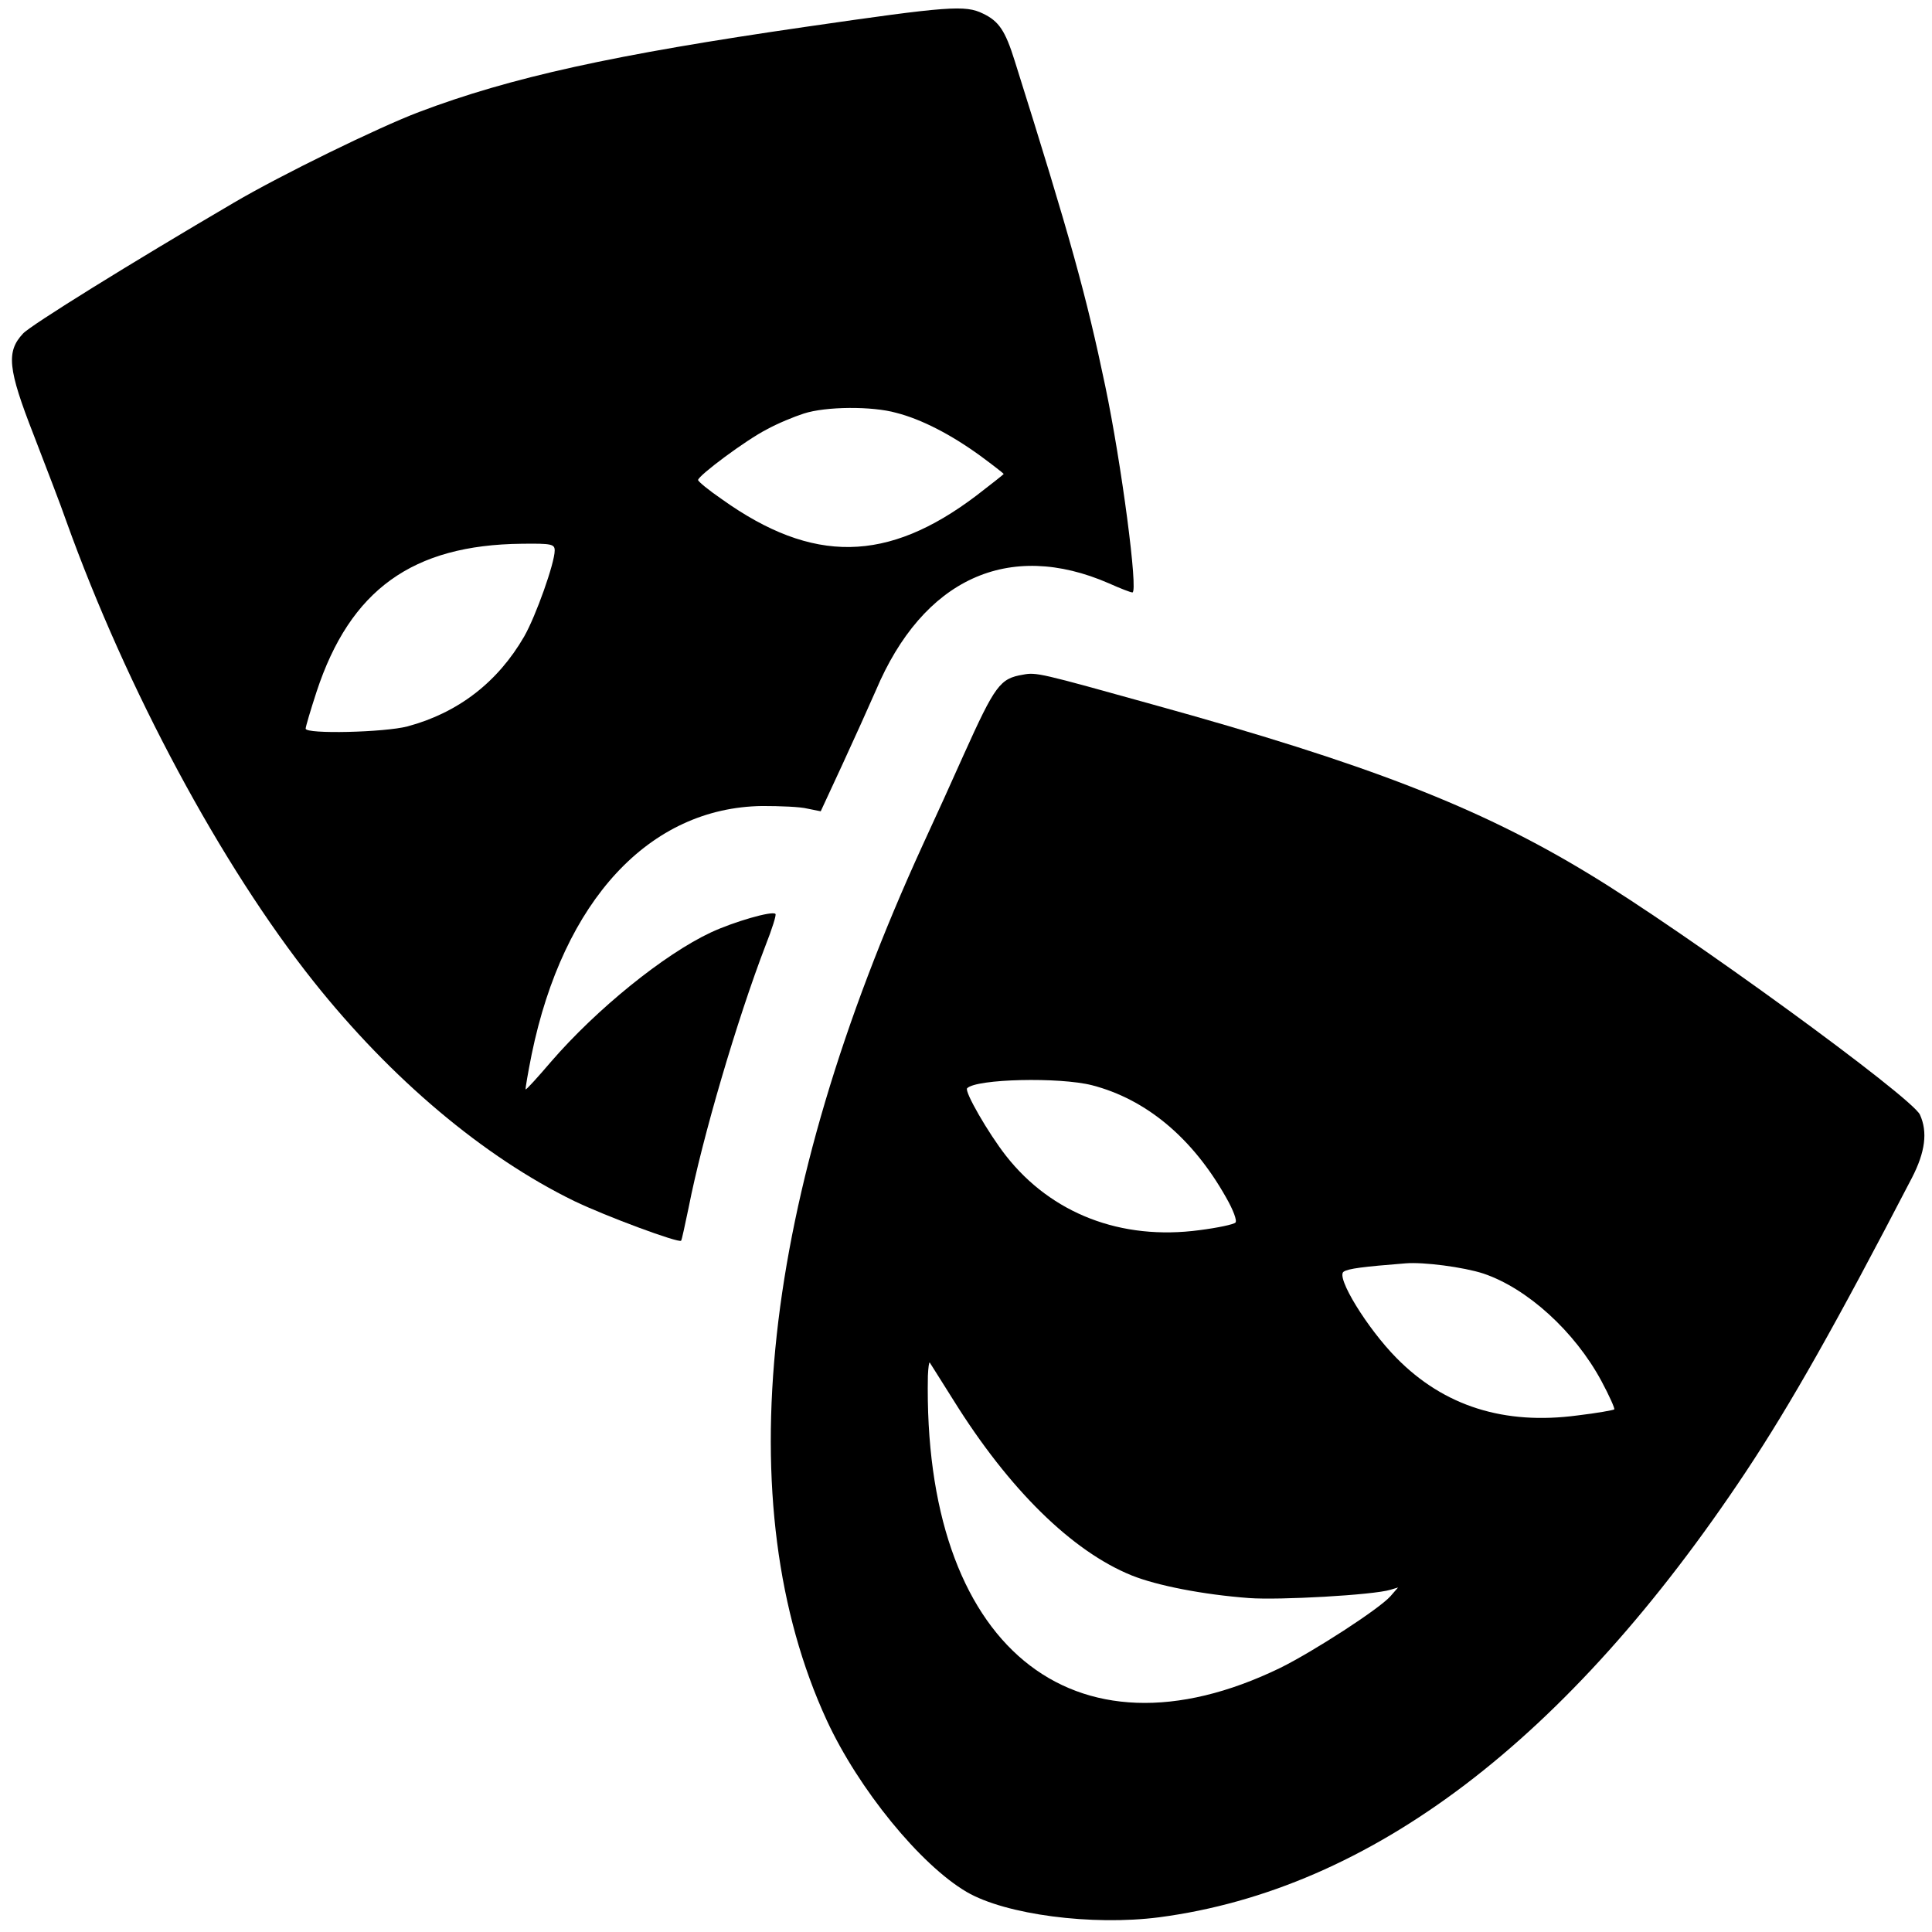 <svg version="1" xmlns="http://www.w3.org/2000/svg" width="682.667" height="682.667" viewBox="0 0 512 512"><path d="M213.6 7.1c-51.1 7.4-78.3 13.4-102.6 22.6-10.8 4.1-36.4 16.6-49 24-27.3 16-53.9 32.5-55.9 34.7-4.5 4.8-4 9.4 2.8 26.8 3.3 8.6 7.3 18.9 8.7 23 16 44.5 41 91.1 65.5 121.9 20.6 25.9 45.1 46.5 69.1 58.2 8.3 4 27.7 11.2 28.3 10.5.2-.2 1-4.1 2-8.8 3.6-18.4 12.8-49.7 20.4-69.5 1.7-4.3 2.9-8.1 2.6-8.3-.8-.9-11.1 2.1-17.1 4.9-12.4 5.8-30.3 20.3-42.4 34.3-3.5 4.1-6.5 7.4-6.7 7.3-.1-.2.6-4.3 1.6-9.3 8.4-40.8 31.2-65.4 61.1-65.8 4.7 0 10.1.2 12 .7l3.5.7 5.7-12.3c3.1-6.7 7.1-15.6 8.9-19.7 12.5-29.6 35.2-40 61.8-28.4 2.9 1.3 5.7 2.4 6.2 2.4 1.6 0-2.9-34.2-7.2-54.7-5-23.9-9.2-39.2-24-86.2-2.5-8-4.2-10.5-8.4-12.5-4.7-2.3-9-2-46.9 3.5zm23.9 102.3c6.7 1.7 14.6 5.8 22.3 11.4 3.4 2.5 6.2 4.7 6.2 4.8 0 .1-3.3 2.7-7.2 5.7-23.6 17.9-43.4 18.2-67.5 1-3.5-2.4-6.3-4.7-6.3-5.1.1-1.2 12.7-10.6 18.2-13.4 2.9-1.6 7.3-3.4 9.8-4.2 5.8-1.9 18.1-2 24.5-.2zM147 145.9c0 3.3-5 17.4-8.1 22.8-7 12.1-17.5 20.2-30.9 23.8-6.1 1.6-27 2.1-27 .6 0-.5 1.3-4.9 2.9-9.8 8.9-27 25.4-38.9 54.4-39.2 7.9-.1 8.7.1 8.7 1.8z"/><path d="M271.1 178.8c-6.1 1-7.4 2.8-15.7 21.2-2.8 6.3-7.7 17.1-10.9 24-42.9 93.8-51.7 174.8-25.4 231.9 8.4 18.2 24.8 38.3 37.1 45.5 10.3 6 33.2 9 51 6.7 56.1-7.4 108.2-46.9 155.5-118.1 12-18.1 23.8-39 44-77.9 3.5-6.8 4.2-12.1 2.1-16.7-2.2-4.7-62.2-48.4-87.7-63.8-29.1-17.7-58.8-29.2-115.6-44.9-29.8-8.3-30.9-8.6-34.4-7.9zm18.3 108.8c14.3 3.7 26.6 13.9 35.5 29.7 1.9 3.3 3 6.2 2.5 6.7s-4.8 1.4-9.5 2c-20.8 2.8-39.3-4.4-51.3-19.7-4.7-6-11.1-17.1-10.3-17.9 2.4-2.5 24.5-3 33.1-.8zm103.7 49.9c11.6 3.9 24.2 15.3 31.3 28.5 2.1 3.9 3.6 7.3 3.4 7.5-.2.2-4.6 1-9.7 1.6-19.4 2.6-35.4-2.4-48-15.2-7.8-7.9-16.2-21.6-14-22.9 1.2-.8 5-1.3 16.4-2.2 4.7-.4 15.4 1 20.6 2.7zm-140.4 33.6c14.7 23.6 31.4 40 47.2 46.4 6.7 2.7 19 5.1 31.1 6 7.9.6 33-.8 37.5-2.2l2-.6-2 2.3c-3 3.4-20.5 14.7-29.2 19-55.2 26.8-94.8-6-93.4-77.4.1-2.2.3-3.7.5-3.5.1.2 3 4.7 6.3 10z"/></svg>